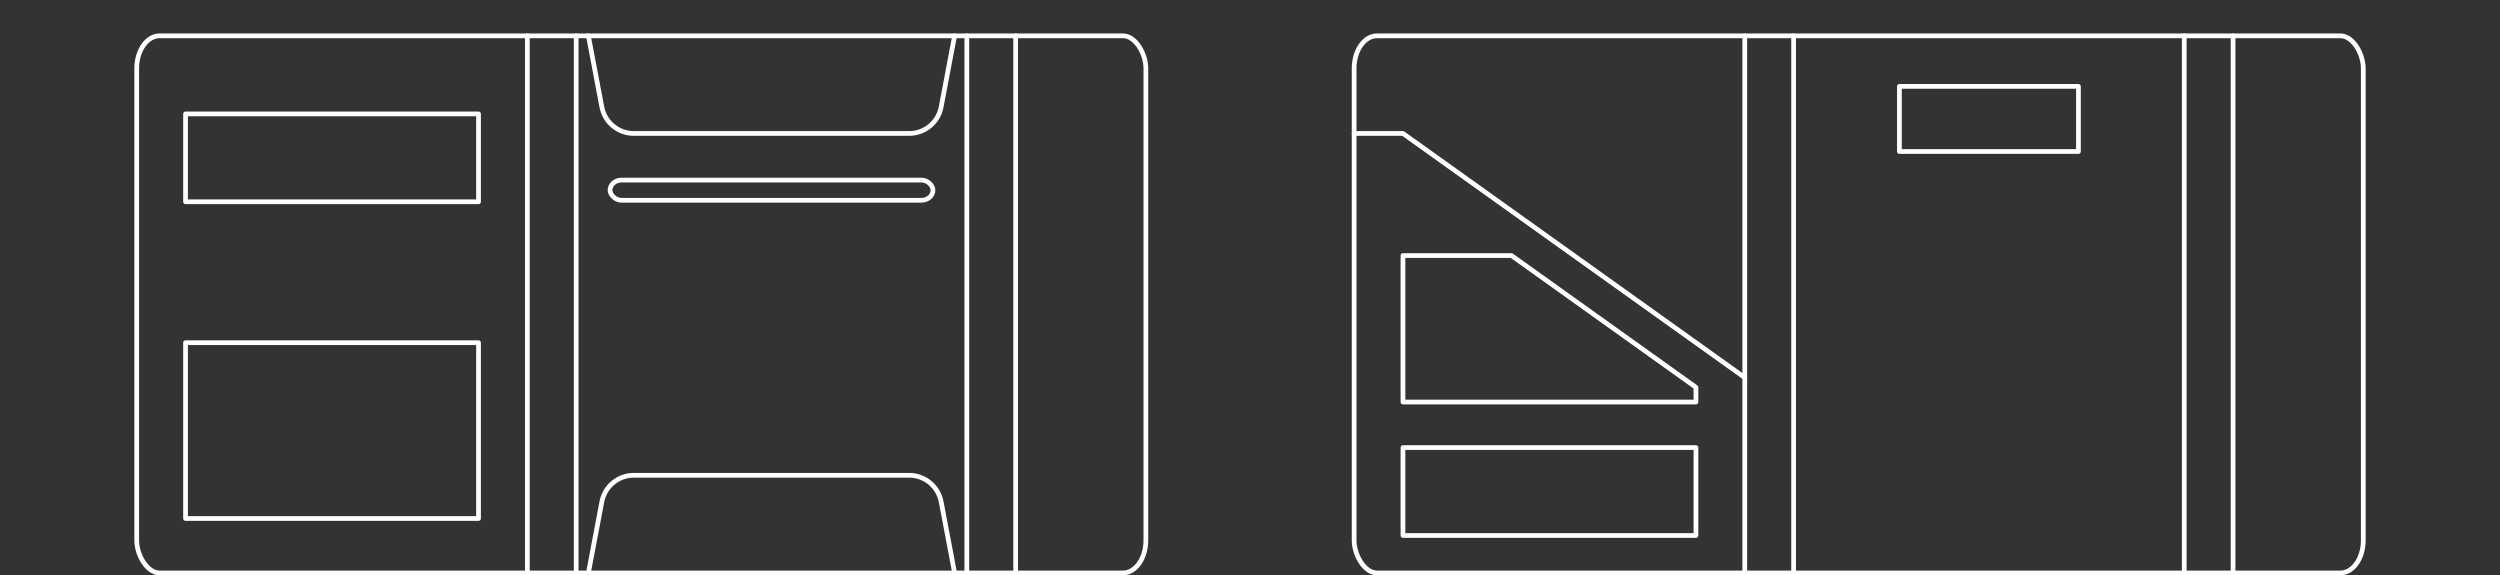 <svg xmlns="http://www.w3.org/2000/svg" xmlns:xlink="http://www.w3.org/1999/xlink" xmlns:xodm="http://www.corel.com/coreldraw/odm/2003" xml:space="preserve" width="139.632mm" height="32.132mm" style="shape-rendering:geometricPrecision; text-rendering:geometricPrecision; image-rendering:optimizeQuality; fill-rule:evenodd; clip-rule:evenodd" viewBox="0 0 3357.48 772.62"><rect x="0" y="0" width="3357.48" height="772.62" fill="#333333" stroke="none"/> <defs> <style type="text/css"> .str0 {stroke:#FEFEFE;stroke-width:6.36;stroke-linecap:round;stroke-linejoin:round;stroke-miterlimit:22.926} .fil0 {fill:none} </style> </defs> <g id="transparenter_x0020_hintergrund">  <rect class="fil0" x="-0" y="-0" width="3357.48" height="769.44"></rect> </g> <g id="Ebene_x0020_1">  <g id="_3263040866176"> <g> <rect class="fil0 str0" x="183.61" y="48.09" width="1355.28" height="721.36" rx="30.8" ry="43.72"></rect> <line class="fil0 str0" x1="708.23" y1="769.44" x2="708.23" y2="48.09"></line> <polygon class="fil0 str0" points="249.19,270.97 642.65,270.97 642.65,152.92 249.19,152.92 "></polygon> <path class="fil0 str0" d="M790.21 48.09l18.07 95.56c3.9,20.65 21.95,35.59 42.96,35.59l369.77 0c21.01,0 39.05,-14.95 42.96,-35.59l18.07 -95.56"></path> <path class="fil0 str0" d="M1282.04 769.44l-18.07 -95.56c-3.91,-20.65 -21.95,-35.59 -42.96,-35.59l-369.77 0c-21.01,0 -39.05,14.95 -42.96,35.59l-18.07 95.56"></path> <polygon class="fil0 str0" points="642.65,460.26 249.19,460.26 249.19,696.34 642.65,696.34 "></polygon> <rect class="fil0 str0" x="819.28" y="241.85" width="433.69" height="27.11" rx="15.45" ry="13.55"></rect> <line class="fil0 str0" x1="773.81" y1="48.09" x2="773.81" y2="769.44"></line> <line class="fil0 str0" x1="1298.43" y1="48.09" x2="1298.43" y2="769.44"></line> <line class="fil0 str0" x1="1364.01" y1="48.09" x2="1364.01" y2="769.44"></line> </g> <g> <rect class="fil0 str0" x="1818.59" y="48.09" width="1355.28" height="721.36" rx="30.8" ry="43.72"></rect> <polyline class="fil0 str0" points="2343.22,507.13 1884.17,179.24 1818.59,179.24 "></polyline> <polygon class="fil0 str0" points="2277.63,520.15 2029.89,343.18 1884.17,343.18 1884.17,539.92 2277.63,539.92 "></polygon> <polygon class="fil0 str0" points="2791.33,203.47 2550.88,203.47 2550.88,116.03 2791.33,116.03 "></polygon> <polygon class="fil0 str0" points="2277.63,601.12 1884.17,601.12 1884.17,719.16 2277.63,719.16 "></polygon> <line class="fil0 str0" x1="2343.21" y1="769.44" x2="2343.21" y2="48.09"></line> <line class="fil0 str0" x1="2408.79" y1="48.09" x2="2408.79" y2="769.44"></line> <line class="fil0 str0" x1="2933.42" y1="48.09" x2="2933.42" y2="769.44"></line> <line class="fil0 str0" x1="2998.99" y1="48.09" x2="2998.99" y2="769.44"></line> </g> </g> </g> </svg>
